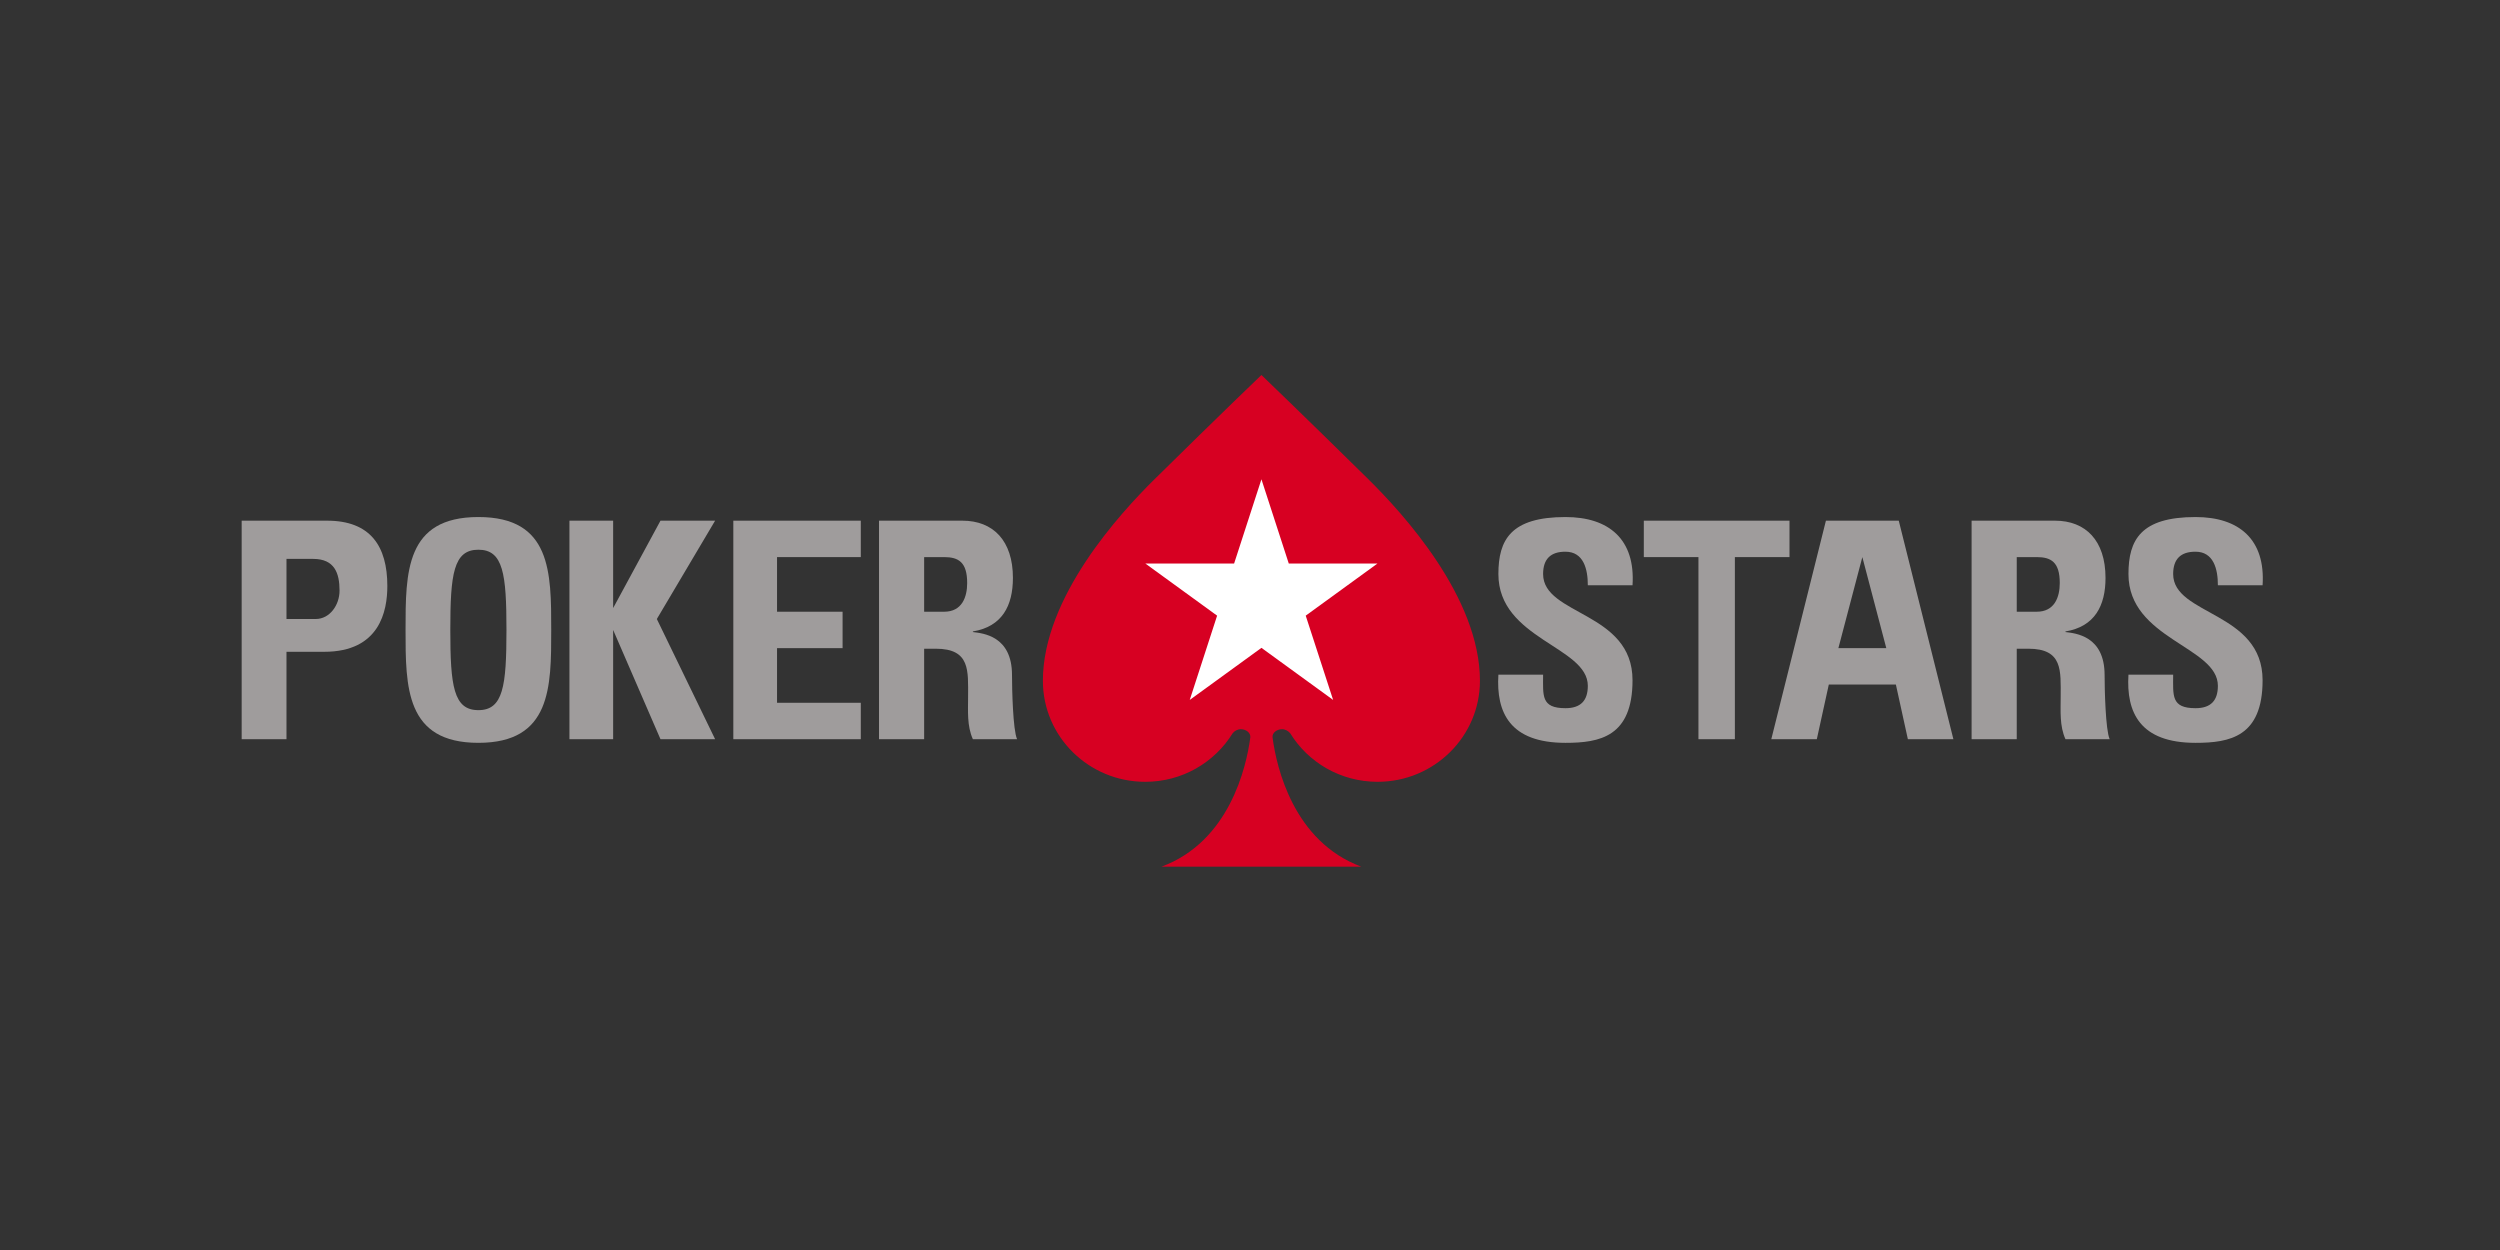 <svg width="300" height="150" viewBox="0 0 300 150" fill="none" xmlns="http://www.w3.org/2000/svg">
<rect x="0" y="0" width="300" height="150" fill="#333333" stroke="none"/>
<path fill-rule="evenodd" clip-rule="evenodd" d="M187.855 89.141C181.188 89.141 179.523 85.501 179.807 80.958H185.172C185.172 83.466 184.896 84.983 187.855 84.983C189.675 84.983 190.539 84.083 190.539 82.299C190.539 77.579 179.807 76.699 179.807 68.885C179.807 64.783 181.289 62.045 187.855 62.045C193.097 62.045 196.259 64.744 195.903 70.229H190.539C190.539 68.269 190.021 66.204 187.846 66.204C186.096 66.204 185.172 67.064 185.172 68.885C185.172 73.86 195.903 73.382 195.903 81.629C195.903 88.422 191.955 89.141 187.855 89.141Z" fill="#9F9C9C"/>
<path fill-rule="evenodd" clip-rule="evenodd" d="M214.74 62.481V66.852H208.184V88.704H203.814V66.852H197.258V62.481H214.74Z" fill="#9F9C9C"/>
<path fill-rule="evenodd" clip-rule="evenodd" d="M223.481 66.852L220.605 77.778H226.356L223.481 66.852ZM212.555 88.704L219.11 62.481H227.851L234.407 88.704H228.944L227.506 82.148H219.456L218.018 88.704H212.555Z" fill="#9F9C9C"/>
<path fill-rule="evenodd" clip-rule="evenodd" d="M242.009 73.407H244.41C246.563 73.407 247.172 71.633 247.172 69.966C247.172 67.457 246.134 66.852 244.41 66.852H242.009V73.407ZM242.009 88.704H236.592V62.481H246.6C250.291 62.481 252.662 64.881 252.662 69.347C252.662 72.686 251.37 75.193 247.856 75.774V75.846C249.039 75.995 252.552 76.283 252.552 81.005C252.552 82.675 252.662 87.615 253.162 88.704H247.856C247.138 87.106 247.282 85.328 247.282 83.619C247.282 80.494 247.568 77.846 243.407 77.846H242.009V88.704Z" fill="#9F9C9C"/>
<path fill-rule="evenodd" clip-rule="evenodd" d="M263.463 89.141C256.796 89.141 255.131 85.501 255.415 80.958H260.779C260.779 83.466 260.504 84.983 263.463 84.983C265.283 84.983 266.146 84.083 266.146 82.299C266.146 77.579 255.415 76.699 255.415 68.885C255.415 64.783 256.896 62.045 263.463 62.045C268.705 62.045 271.867 64.744 271.511 70.229H266.146C266.146 68.269 265.626 66.204 263.454 66.204C261.704 66.204 260.779 67.064 260.779 68.885C260.779 73.86 271.511 73.382 271.511 81.629C271.511 88.422 267.562 89.141 263.463 89.141Z" fill="#9F9C9C"/>
<path fill-rule="evenodd" clip-rule="evenodd" d="M164.188 57.493C156.358 49.783 151.372 45 151.372 45C151.372 45 146.374 49.783 138.56 57.493C134.43 61.562 125.147 71.657 125.147 81.698C125.147 88.393 130.647 93.817 137.432 93.817C141.886 93.817 145.773 91.477 147.928 87.976V87.98C148.142 87.718 148.496 87.504 148.894 87.504C149.527 87.504 150.102 87.945 150.037 88.492C149.562 92.1 147.502 100.995 139.382 104H163.355C155.237 100.995 153.177 92.1 152.707 88.492C152.637 87.945 153.216 87.504 153.847 87.504C154.236 87.504 154.595 87.718 154.813 87.98L154.816 87.976C156.961 91.477 160.853 93.817 165.307 93.817C172.087 93.817 177.592 88.393 177.592 81.698C177.592 71.657 168.309 61.562 164.188 57.493Z" fill="#D70022"/>
<path fill-rule="evenodd" clip-rule="evenodd" d="M151.372 57.514L154.654 67.627H165.291L156.686 73.879L159.975 83.992L151.372 77.742L142.769 83.992L146.053 73.879L137.446 67.627H148.092L151.372 57.514Z" fill="white"/>
<path fill-rule="evenodd" clip-rule="evenodd" d="M34.378 74.281H37.883C39.574 74.281 40.745 72.601 40.745 70.879C40.745 68.768 40.142 67.068 37.581 67.068H34.378V74.281ZM29 62.481H39.246C44.449 62.481 46.481 65.534 46.481 70.326C46.481 73.305 45.577 78.215 38.908 78.215H34.378V88.704H29V62.481Z" fill="#9F9C9C"/>
<path fill-rule="evenodd" clip-rule="evenodd" d="M60.776 75.594C60.776 68.871 60.389 65.966 57.407 65.966C54.422 65.966 54.037 68.871 54.037 75.594C54.037 82.314 54.422 85.218 57.407 85.218C60.389 85.218 60.776 82.314 60.776 75.594ZM48.666 75.594C48.666 68.654 48.666 62.044 57.407 62.044C66.147 62.044 66.147 68.654 66.147 75.594C66.147 82.458 66.147 89.14 57.407 89.14C48.666 89.14 48.666 82.458 48.666 75.594Z" fill="#9F9C9C"/>
<path fill-rule="evenodd" clip-rule="evenodd" d="M79.258 62.481H85.814L78.821 74.281L85.814 88.704H79.258L73.577 75.593V88.704H68.332V62.481H73.577V72.97L79.258 62.481Z" fill="#9F9C9C"/>
<path fill-rule="evenodd" clip-rule="evenodd" d="M87.999 88.704V62.481H103.295V66.852H93.244V73.407H101.11V77.778H93.244V84.333H103.295V88.704H87.999Z" fill="#9F9C9C"/>
<path fill-rule="evenodd" clip-rule="evenodd" d="M110.898 73.407H113.299C115.452 73.407 116.061 71.633 116.061 69.966C116.061 67.457 115.023 66.852 113.299 66.852H110.898V73.407ZM110.898 88.704H105.481V62.481H115.489C119.18 62.481 121.55 64.881 121.55 69.347C121.55 72.686 120.259 75.193 116.745 75.774V75.846C117.927 75.995 121.441 76.283 121.441 81.005C121.441 82.675 121.55 87.615 122.051 88.704H116.745C116.026 87.106 116.171 85.328 116.171 83.619C116.171 80.494 116.457 77.846 112.296 77.846H110.898V88.704Z" fill="#9F9C9C"/>
</svg>
